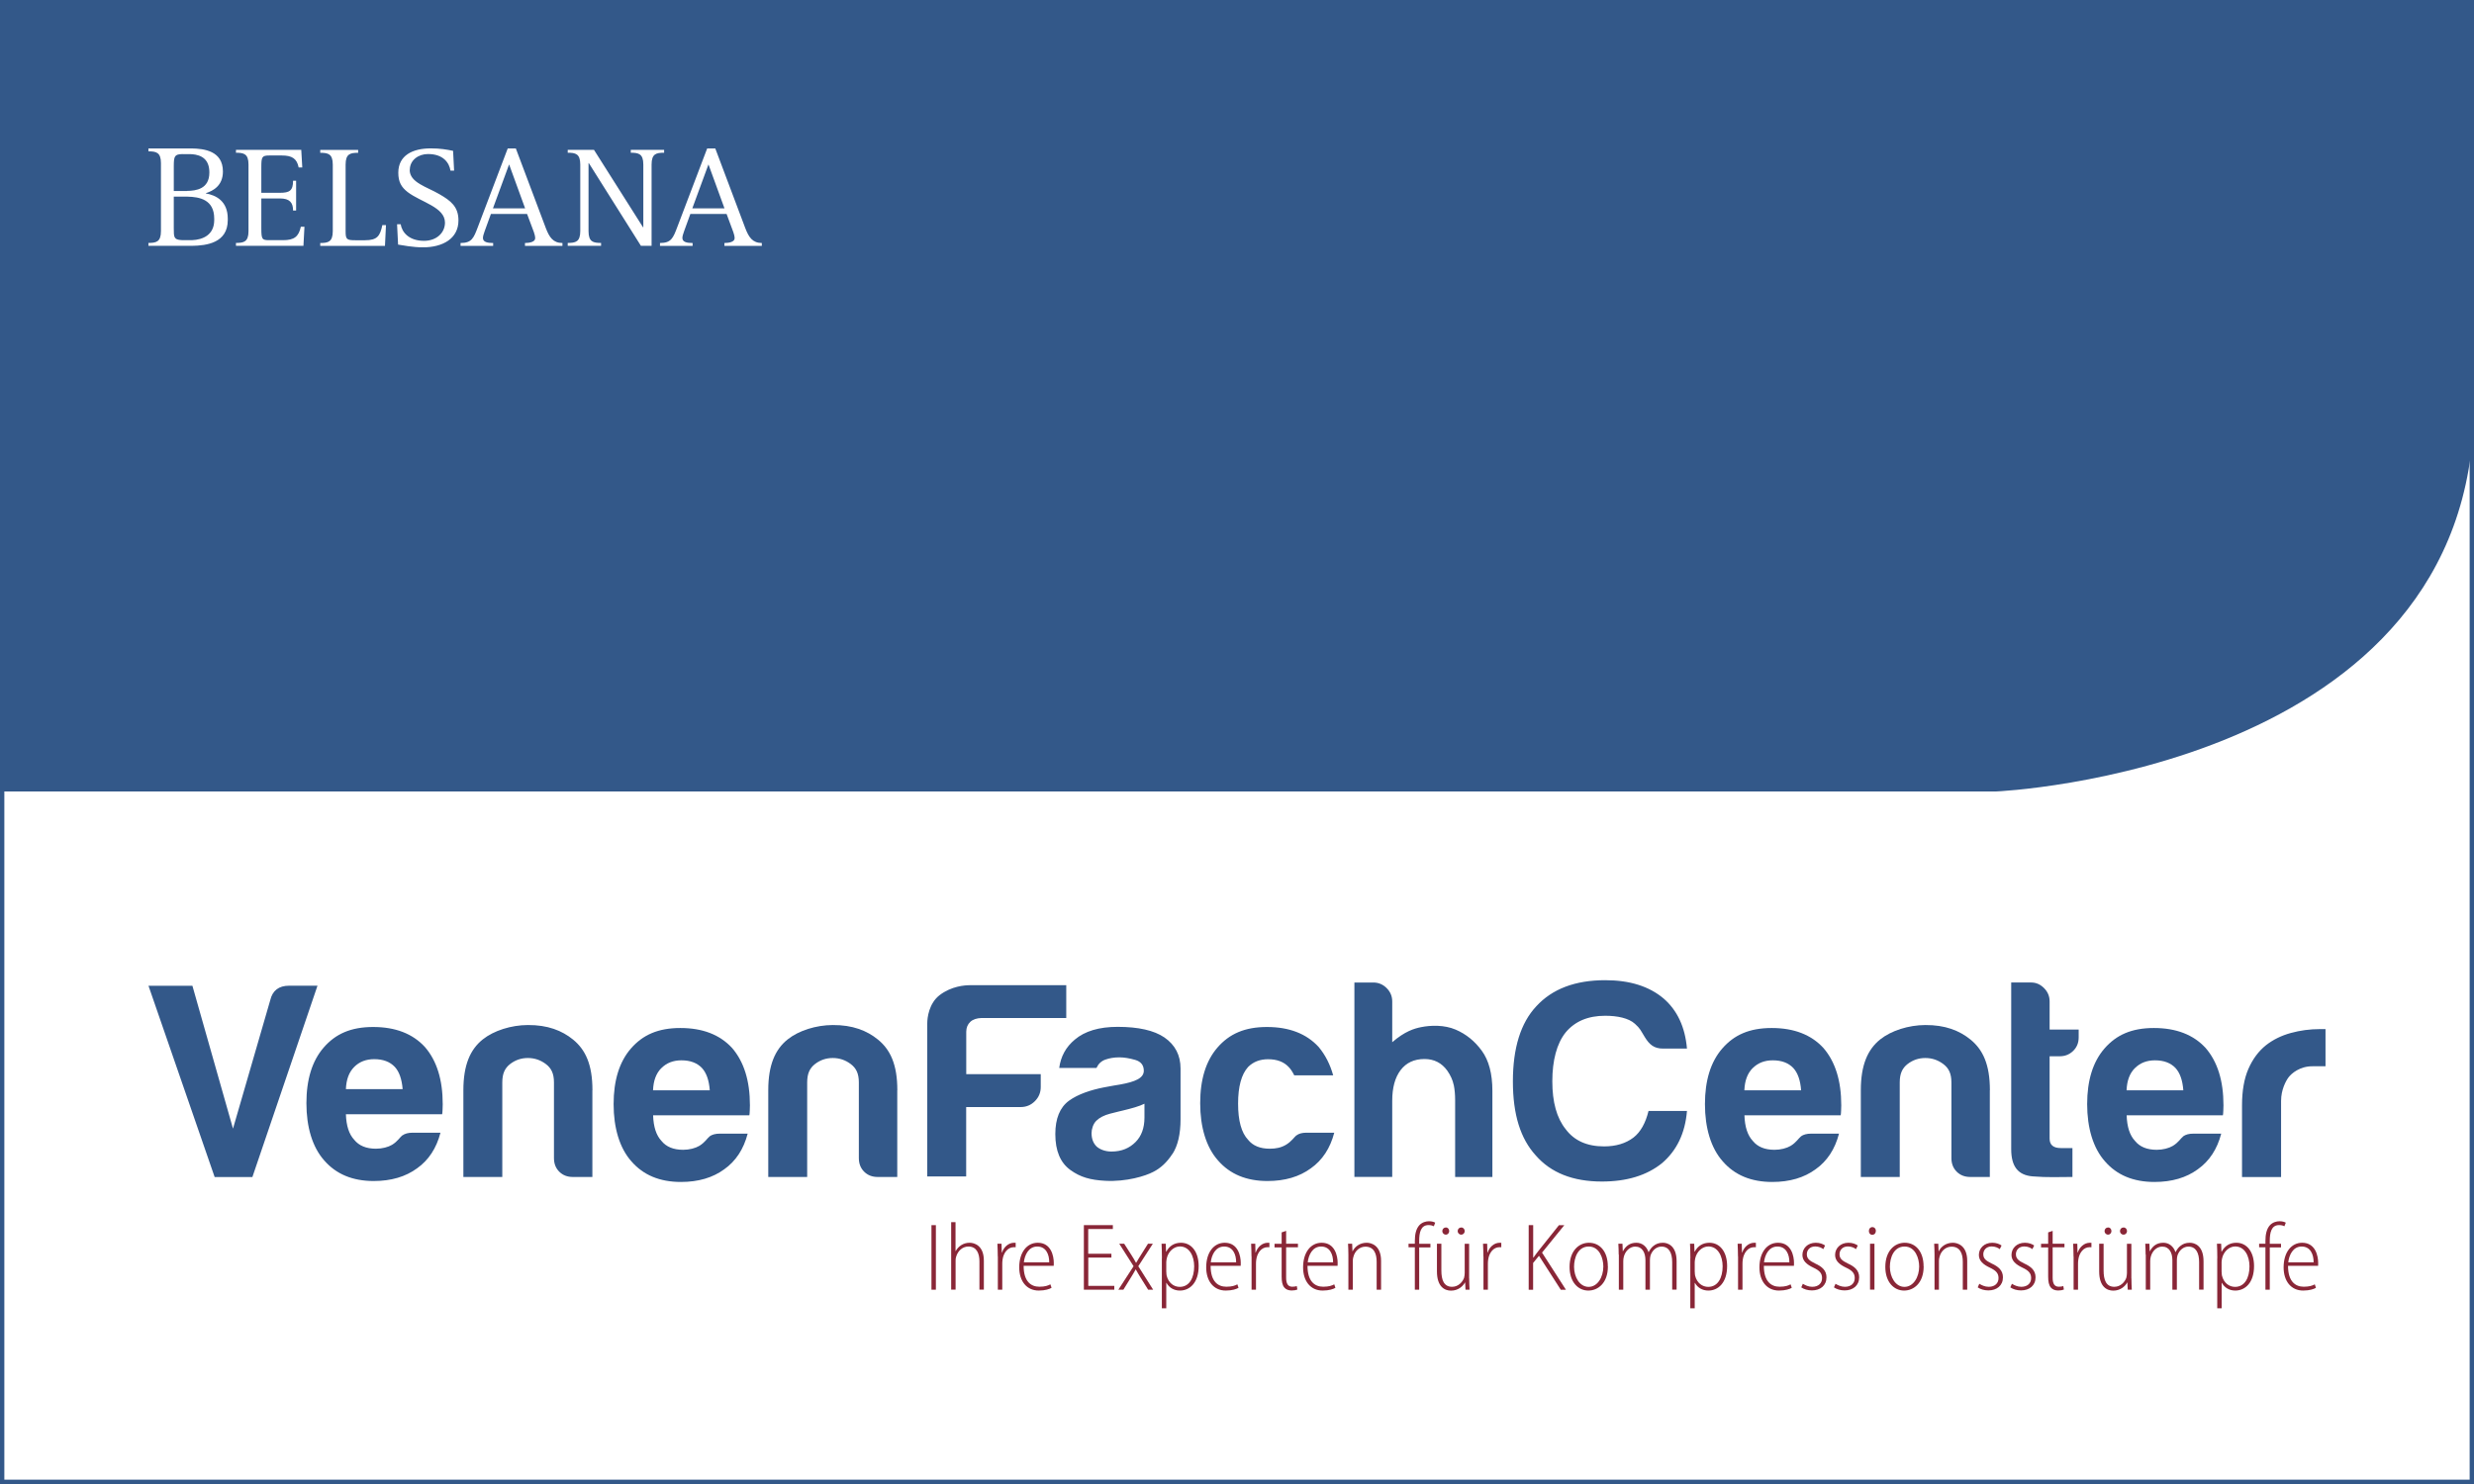 <svg xmlns="http://www.w3.org/2000/svg" xmlns:xlink="http://www.w3.org/1999/xlink" id="Ebene_2" data-name="Ebene 2" viewBox="0 0 341.38 204.83"><rect x="0" y="0" width="341.38" height="204.83" fill="#808080" stroke="none"/><defs><style>      .cls-1 {        stroke: #335889;        stroke-width: .6px;      }      .cls-1, .cls-2 {        fill: #fff;      }      .cls-3 {        fill: none;      }      .cls-4 {        fill: #892637;      }      .cls-5 {        clip-path: url(#clippath-1);      }      .cls-6 {        fill: #335889;      }      .cls-7 {        clip-path: url(#clippath-2);      }      .cls-8 {        clip-path: url(#clippath);      }    </style><clipPath id="clippath"><rect class="cls-3" width="341.38" height="204.83"></rect></clipPath><clipPath id="clippath-1"><rect class="cls-3" x="20.48" y="20.48" width="84.64" height="13.65"></rect></clipPath><clipPath id="clippath-2"><rect class="cls-3" width="341.38" height="204.83"></rect></clipPath></defs><g id="_1" data-name="1"><g><g class="cls-8"><rect class="cls-1" x=".3" y=".3" width="340.78" height="204.23"></rect><path class="cls-6" d="M341.38,0v55.84c0,50.56-65.92,53.4-65.92,53.4H0V0h341.38Z"></path></g><g class="cls-5"><path class="cls-2" d="M105.13,33.94v-.4c-1.29,0-1.81-.8-2.29-2.05l-4.14-11h-1.12l-4.12,10.84c-.58,1.53-.84,2.21-2.39,2.21v.4h4.5v-.4c-.78,0-1.41-.12-1.41-.7,0-.26.12-.58.24-.94l.86-2.37h5l.93,2.51c.08.22.18.58.18.84,0,.52-.8.66-1.41.66v.4h5.17ZM99.97,28.76h-4.44l2.23-6.07,2.21,6.07ZM91.64,21.08v-.4h-4.6v.4c1.07,0,1.73.14,1.73,1.63v8.66h-.04l-6.77-10.69h-3.62v.4c1.07,0,1.73.14,1.73,1.63v9.19c0,1.49-.66,1.63-1.73,1.63v.4h4.6v-.4c-1.09,0-1.73-.14-1.73-1.63v-9.39h.04l7.19,11.42h1.47v-11.22c0-1.49.64-1.63,1.73-1.63M72.44,33.94h5.17v-.4c-1.29,0-1.81-.8-2.29-2.05l-4.14-11h-1.12l-4.12,10.84c-.58,1.53-.84,2.21-2.39,2.21v.4h4.5v-.4c-.78,0-1.41-.12-1.41-.7,0-.26.12-.58.24-.94l.86-2.37h4.99l.94,2.51c.08.22.18.58.18.84,0,.52-.8.66-1.41.66v.4ZM72.46,28.76h-4.44l2.23-6.07,2.21,6.07ZM56.55,23.43c0-1.31,1.17-2.17,2.51-2.17,2.13,0,2.93,1.23,3.1,2.29h.5l-.14-2.73c-.89-.18-1.75-.34-3.08-.34-2.51,0-4.48.97-4.48,3.36,0,1.27.42,1.99,1.29,2.67,1.85,1.41,5.15,2.07,5.15,4.22,0,1.37-1.13,2.51-2.89,2.51-2.13,0-3.06-1.23-3.22-2.29h-.5l.14,2.81c.5.08,2.07.38,3.42.38,2.73,0,4.91-1.19,4.91-3.72,0-1.89-1.05-2.71-2.63-3.62-1.73-1.02-4.1-1.59-4.1-3.36M53.12,33.94l.14-2.87h-.5c-.32,1.49-.68,2.09-2.39,2.09h-1.33c-1.21,0-1.35-.12-1.35-1.25v-9.19c0-1.49.64-1.63,1.73-1.63v-.4h-5.23v.4c1.07,0,1.73.14,1.73,1.63v9.19c0,1.49-.66,1.63-1.73,1.63v.4h8.93ZM36.06,31.49v-4.1h2.57c1.33,0,1.81.56,1.81,1.67h.42v-4.12h-.42c0,1.37-.48,1.67-1.81,1.67h-2.57v-3.48c0-1.45.06-1.67,1.09-1.67h1.75c1.41,0,2.07.44,2.31,1.65h.5l-.14-2.43h-9.01v.4c1.07,0,1.73.14,1.73,1.63v9.19c0,1.49-.66,1.63-1.73,1.63v.4h9.31l.14-2.63h-.5c-.3,1.37-.92,1.85-2.45,1.85h-1.91c-1,0-1.09-.12-1.09-1.67M28.41,26.7v-.04c.93-.3,2.35-.98,2.35-2.99,0-2.86-2.63-3.15-4.28-3.18-.03,0-.06,0-.09,0h-1.31s-4.6,0-4.6,0v.4c1.07,0,1.73.14,1.73,1.63v9.38c0,1.49-.66,1.63-1.73,1.63v.4h4.96c.24,0,1.02,0,1.06,0,2.01-.03,4.92-.4,4.93-3.54v-.21c0-2.43-1.63-3.24-3.02-3.48M25.82,26.36c-.07,0-1.02,0-1.09,0h0s-.75,0-.75,0v-3.42c0-1.38.12-1.64,1.13-1.67.03,0,1.17,0,1.28.01.03,0,.06,0,.09,0,1.37.11,2.41.73,2.41,2.53,0,2.3-1.86,2.52-3.07,2.54M29.56,30.18s0,.09,0,.1h0v.11c-.01,2.02-1.53,2.7-3.09,2.76-.03,0-.8,0-1.04,0h0c-.07,0-.35,0-.41-.01-1.03-.07-1.04-.39-1.04-1.65v-4.35h.75c.08,0,1.06,0,1.14,0,1.65.04,3.69.39,3.69,3.04"></path></g><g class="cls-7"><path class="cls-6" d="M314.76,162.45v-10.51c0-1.53.66-2.75,1.03-3.24.4-.53,1.55-1.55,3.34-1.53h1.76v-5.13h-.77c-1.38,0-2.72.18-4.03.54-1.3.36-2.44.92-3.42,1.69-1.02.82-1.83,1.91-2.42,3.26-.59,1.36-.88,3.03-.88,5.03v9.9h5.37ZM285.97,158.46h-1.61c-1.02,0-1.54-.43-1.54-1.31v-11.36h1.4c.72,0,1.33-.24,1.84-.73.51-.49.77-1.11.77-1.88v-1.07h-4.01v-3.89c0-.72-.26-1.33-.77-1.84-.51-.51-1.1-.77-1.77-.77h-2.76v23c0,2.35.9,3.59,2.96,3.76,2.05.17,3.73.08,5.49.08v-3.99ZM227.48,153.32c-.41,1.69-1.1,2.92-2.07,3.68-1.07.82-2.43,1.23-4.07,1.23-2.35,0-4.12-.79-5.3-2.38-1.23-1.53-1.84-3.73-1.84-6.6s.61-5.22,1.84-6.75c1.28-1.54,3.1-2.3,5.45-2.3,1.69,0,3.24.32,4.11,1.11.75.68.76.86,1.34,1.8.66,1.09,1.31,1.62,2.54,1.62h3.3c-.26-2.97-1.33-5.27-3.22-6.91-2-1.69-4.68-2.53-8.06-2.53-4.14,0-7.32,1.2-9.52,3.61-2.15,2.3-3.22,5.76-3.22,10.36s1.05,7.9,3.15,10.21c2.1,2.41,5.14,3.61,9.13,3.61,3.43,0,6.19-.84,8.29-2.53,2.04-1.74,3.2-4.14,3.45-7.21h-5.3ZM200.6,149.75c.13.64.19,1.34.19,2.11v10.59h5.14v-11.9c0-2.35-.49-4.19-1.46-5.52-.97-1.33-2.15-2.29-3.61-2.92-1.57-.67-3.43-.61-4.77-.34-.94.19-2.22.56-3.98,2.08v-5.63c0-.72-.26-1.33-.77-1.84-.51-.51-1.13-.77-1.84-.77h-2.61v26.83h5.22v-10.51c0-1.79.38-3.2,1.15-4.22.77-1.02,1.87-1.54,3.3-1.54,1.33,0,2.38.54,3.15,1.61.46.66.75,1.32.88,1.96M178.89,156.7c-.31.26-.67.84-1.43,1.3-.67.4-1.38.55-2.25.55-1.33,0-2.33-.41-2.99-1.23-.92-.97-1.38-2.63-1.38-4.99s.46-4.04,1.38-5.06c.72-.72,1.64-1.07,2.76-1.07,1.23,0,2.17.36,2.84,1.07.26.26.51.64.77,1.15h5.37c-.41-1.48-1.07-2.79-2-3.91-1.69-1.84-4.07-2.76-7.14-2.76s-5.19.95-6.83,2.84c-1.59,1.84-2.38,4.4-2.38,7.68s.82,6.06,2.46,7.9c1.64,1.89,3.91,2.84,6.83,2.84,2.4,0,4.4-.59,5.99-1.76,1.58-1.12,2.66-2.76,3.22-4.91h-3.84c-.61,0-1.07.13-1.38.38M161.79,159.27c.74-1.15,1.11-2.75,1.11-4.8v-6.98c0-1.84-.74-3.27-2.23-4.3-1.43-.97-3.58-1.46-6.45-1.46-2.56,0-4.53.59-5.91,1.76-1.23,1.02-1.94,2.33-2.15,3.91h5.14c.26-.56.66-.95,1.23-1.15.56-.2,1.2-.31,1.92-.31.66,0,1.39.12,2.19.35.79.23,1.19.73,1.19,1.5,0,1.02-1.2,1.53-3.27,1.9-.57.1-1.11.17-2.26.4-1.73.34-3.54.92-4.8,1.84-1.25.92-1.88,2.46-1.88,4.6,0,2.3.69,3.95,2.07,4.95,1.38,1,2.75,1.39,4.84,1.5,2.91.15,5.52-.66,6.6-1.23,1.02-.51,1.91-1.34,2.65-2.49M157.92,154.25c0,1.43-.41,2.56-1.23,3.38-.82.82-1.88,1.31-3.32,1.31-.87,0-1.6-.29-2.06-.7-.46-.46-.69-1.07-.69-1.84,0-.56.22-1.28.66-1.71.46-.45,1.09-.76,1.88-.97.87-.23,1.74-.43,1.74-.43,1.28-.31,2.3-.59,3.02-.95v1.92ZM81.75,150.48c0-3.58-.98-5.61-2.67-6.99-1.53-1.25-3.52-2.03-6.25-2.01-2.29.01-4.68.76-6.21,1.98-1.74,1.39-2.68,3.54-2.68,7.02v11.97h5.37v-13.05c0-1.23.36-1.97,1.07-2.53.72-.56,1.54-.84,2.46-.84s1.75.28,2.49.84c.74.56,1.11,1.3,1.11,2.53v10.44c0,.77.24,1.39.73,1.88.49.49,1.11.73,1.88.73h2.69v-11.97ZM48.88,147.26c.72-.72,1.64-1.07,2.76-1.07,1.23,0,2.17.36,2.84,1.07.61.66.97,1.69,1.08,3.07h-7.83c.05-1.33.43-2.35,1.15-3.07M55.52,156.7c-.33.26-.65.84-1.42,1.31-.54.32-1.36.54-2.23.54-1.33,0-2.33-.41-2.99-1.23-.72-.77-1.1-1.94-1.15-3.53h13.28c.05-.1.08-1.18.08-1.38,0-3.38-.82-6.01-2.46-7.9-1.69-1.84-4.07-2.76-7.14-2.76s-5.19.95-6.83,2.84c-1.59,1.84-2.38,4.4-2.38,7.68s.82,6.06,2.46,7.9c1.64,1.89,3.91,2.84,6.83,2.84,2.4,0,4.4-.59,5.99-1.76,1.58-1.12,2.66-2.76,3.22-4.91h-3.84c-.61,0-1.09.13-1.42.38M34.83,162.45l8.98-26.4h-3.91c-1.43,0-2.3.67-2.61,2l-5.14,17.73-5.6-19.72h-6.06l9.13,26.4h5.22ZM135.44,140.51c-.65.02-1.18.19-1.54.52-.38.35-.56.81-.57,1.36v5.87h10.28v1.77c0,.77-.27,1.42-.81,1.96-.54.54-1.19.81-1.96.81h-7.52v9.58h-5.37v-21.14c0-.77.23-2.75,1.71-3.89,1.63-1.24,3.45-1.37,4.22-1.37h13.25v4.53h-11.7Z"></path><path class="cls-6" d="M91.27,147.42c.72-.72,1.64-1.07,2.76-1.07,1.23,0,2.17.36,2.84,1.07.61.67.97,1.69,1.07,3.07h-7.83c.05-1.33.43-2.35,1.15-3.07M97.91,156.86c-.33.26-.65.84-1.42,1.3-.54.32-1.36.54-2.23.54-1.33,0-2.33-.41-2.99-1.23-.72-.77-1.1-1.94-1.15-3.53h13.28c.05-.1.08-1.18.08-1.38,0-3.38-.82-6.01-2.46-7.91-1.69-1.84-4.07-2.76-7.14-2.76s-5.19.95-6.83,2.84c-1.59,1.84-2.38,4.4-2.38,7.67s.82,6.06,2.46,7.9c1.64,1.89,3.91,2.84,6.83,2.84,2.41,0,4.4-.59,5.99-1.76,1.58-1.12,2.66-2.76,3.22-4.91h-3.84c-.61,0-1.09.13-1.42.38"></path><path class="cls-6" d="M241.86,147.42c.72-.72,1.64-1.07,2.76-1.07,1.23,0,2.17.36,2.84,1.07.61.67.97,1.69,1.07,3.07h-7.83c.05-1.33.43-2.35,1.15-3.07M248.5,156.86c-.33.26-.65.84-1.42,1.3-.54.32-1.36.54-2.23.54-1.33,0-2.33-.41-2.99-1.23-.72-.77-1.1-1.94-1.15-3.53h13.28c.05-.1.08-1.18.08-1.38,0-3.38-.82-6.01-2.46-7.91-1.69-1.84-4.07-2.76-7.14-2.76s-5.19.95-6.83,2.84c-1.59,1.84-2.38,4.4-2.38,7.67s.82,6.06,2.46,7.9c1.64,1.89,3.91,2.84,6.83,2.84,2.41,0,4.4-.59,5.99-1.76,1.58-1.12,2.66-2.76,3.22-4.91h-3.84c-.61,0-1.09.13-1.42.38"></path><path class="cls-6" d="M294.6,147.42c.72-.72,1.64-1.07,2.76-1.07,1.23,0,2.17.36,2.84,1.07.61.67.97,1.69,1.07,3.07h-7.83c.05-1.33.43-2.35,1.15-3.07M301.24,156.86c-.33.26-.65.84-1.42,1.3-.54.32-1.36.54-2.23.54-1.33,0-2.33-.41-2.99-1.23-.72-.77-1.1-1.94-1.15-3.53h13.28c.05-.1.08-1.18.08-1.38,0-3.38-.82-6.01-2.46-7.91-1.69-1.84-4.07-2.76-7.14-2.76s-5.19.95-6.83,2.84c-1.59,1.84-2.38,4.4-2.38,7.67s.82,6.06,2.46,7.9c1.64,1.89,3.91,2.84,6.83,2.84,2.41,0,4.4-.59,5.99-1.76,1.58-1.12,2.66-2.76,3.22-4.91h-3.84c-.61,0-1.09.13-1.42.38"></path><path class="cls-6" d="M123.82,150.48c0-3.58-.98-5.61-2.67-6.99-1.53-1.25-3.52-2.03-6.25-2.01-2.29.01-4.68.76-6.21,1.98-1.74,1.39-2.68,3.55-2.68,7.02v11.97h5.37v-13.05c0-1.23.36-1.97,1.07-2.53.72-.56,1.54-.84,2.46-.84s1.75.28,2.49.84c.74.56,1.11,1.3,1.11,2.53v10.44c0,.77.24,1.39.73,1.88.49.49,1.11.73,1.88.73h2.69v-11.97Z"></path><path class="cls-6" d="M274.58,150.48c0-3.58-.98-5.61-2.67-6.99-1.53-1.25-3.52-2.03-6.25-2.01-2.29.01-4.68.76-6.21,1.98-1.74,1.39-2.68,3.55-2.68,7.02v11.97h5.37v-13.05c0-1.23.36-1.97,1.07-2.53.72-.56,1.54-.84,2.46-.84s1.75.28,2.49.84c.74.56,1.11,1.3,1.11,2.53v10.44c0,.77.24,1.39.73,1.88.49.49,1.11.73,1.88.73h2.69v-11.97Z"></path></g><g><path class="cls-4" d="M129.14,169.1v8.91h-.61v-8.91h.61Z"></path><path class="cls-4" d="M131.24,168.69h.61v3.98h.03c.17-.32.45-.62.77-.82.33-.2.7-.32,1.15-.32.59,0,1.96.33,1.96,2.47v4h-.61v-3.9c0-1.07-.37-2.05-1.52-2.05-.81,0-1.45.59-1.69,1.39-.07.18-.08.36-.08.58v3.98h-.61v-9.31Z"></path><path class="cls-4" d="M137.68,173.43c0-.58-.03-1.22-.05-1.77h.57l.03,1.22h.03c.25-.73.87-1.35,1.68-1.35.08,0,.15,0,.21.01v.61c-.07-.01-.15-.01-.24-.01-.86,0-1.44.78-1.57,1.72-.03.19-.04.38-.04.58v3.57h-.61v-4.57Z"></path><path class="cls-4" d="M141.25,174.72c0,2.19,1.04,2.88,2.17,2.88.78,0,1.21-.16,1.52-.33l.16.48c-.26.16-.86.38-1.76.38-1.69,0-2.7-1.32-2.7-3.2,0-2.09,1.07-3.4,2.56-3.4,1.84,0,2.21,1.82,2.21,2.8,0,.17,0,.26-.01.38h-4.15ZM144.78,174.23c.01-1.08-.44-2.18-1.65-2.18s-1.74,1.19-1.85,2.18h3.5Z"></path><path class="cls-4" d="M153.37,173.58h-3.2v3.9h3.59v.53h-4.2v-8.91h4v.53h-3.4v3.42h3.2v.53Z"></path><path class="cls-4" d="M155.12,171.66l.98,1.53c.24.37.44.71.65,1.1h.03c.22-.4.45-.74.67-1.1l.96-1.53h.67l-2.01,3.11,2.05,3.24h-.69l-1-1.6c-.25-.38-.45-.75-.7-1.19h-.03c-.21.42-.45.77-.7,1.19l-.99,1.6h-.69l2.1-3.24-1.98-3.11h.67Z"></path><path class="cls-4" d="M160.33,173.67c0-.9-.03-1.48-.05-2.01h.58l.04,1.1h.03c.44-.82,1.14-1.23,2.03-1.23,1.43,0,2.44,1.23,2.44,3.22,0,2.31-1.24,3.38-2.59,3.38-.83,0-1.49-.41-1.85-1.06h-.03v3.51h-.61v-6.92ZM160.94,175.56c0,.17.01.34.04.5.26,1.06,1.03,1.56,1.81,1.56,1.32,0,1.99-1.23,1.99-2.84,0-1.41-.66-2.74-1.97-2.74-.82,0-1.6.69-1.81,1.64-.03.17-.07.36-.07.53v1.35Z"></path><path class="cls-4" d="M167.05,174.72c0,2.19,1.04,2.88,2.17,2.88.78,0,1.21-.16,1.52-.33l.16.48c-.26.16-.86.38-1.76.38-1.69,0-2.7-1.32-2.7-3.2,0-2.09,1.07-3.4,2.56-3.4,1.84,0,2.21,1.82,2.21,2.8,0,.17,0,.26-.01.38h-4.15ZM170.57,174.23c.01-1.08-.44-2.18-1.65-2.18s-1.74,1.19-1.85,2.18h3.5Z"></path><path class="cls-4" d="M172.69,173.43c0-.58-.03-1.22-.05-1.77h.57l.03,1.22h.03c.25-.73.87-1.35,1.68-1.35.08,0,.15,0,.21.01v.61c-.07-.01-.15-.01-.24-.01-.86,0-1.44.78-1.57,1.72-.03.19-.04.38-.04.58v3.57h-.61v-4.57Z"></path><path class="cls-4" d="M177.47,169.88v1.78h1.63v.5h-1.63v4.19c0,.82.25,1.25.85,1.25.28,0,.48-.04.62-.09l.08.48c-.2.08-.44.13-.79.13-.42,0-.78-.13-1.02-.42-.26-.32-.36-.81-.36-1.49v-4.04h-.98v-.5h.98v-1.57l.62-.21Z"></path><path class="cls-4" d="M180.42,174.72c0,2.19,1.04,2.88,2.17,2.88.78,0,1.22-.16,1.52-.33l.16.48c-.26.16-.86.38-1.76.38-1.69,0-2.7-1.32-2.7-3.2,0-2.09,1.07-3.4,2.56-3.4,1.84,0,2.21,1.82,2.21,2.8,0,.17,0,.26-.01.38h-4.15ZM183.95,174.23c.01-1.08-.44-2.18-1.65-2.18s-1.74,1.19-1.85,2.18h3.5Z"></path><path class="cls-4" d="M186.06,173.17c0-.65-.03-1.02-.05-1.51h.57l.04,1.03h.03c.32-.65,1.02-1.16,1.94-1.16.63,0,1.98.36,1.98,2.5v3.98h-.61v-3.87c0-1.08-.36-2.07-1.55-2.07-.78,0-1.45.57-1.66,1.41-.05.16-.08.36-.08.55v3.98h-.61v-4.84Z"></path><path class="cls-4" d="M195.23,178v-5.84h-.87v-.5h.87v-.38c0-.89.16-1.67.63-2.18.38-.4.9-.54,1.32-.54.37,0,.69.09.86.2l-.19.49c-.16-.08-.38-.16-.73-.16-1.08,0-1.29,1.04-1.29,2.18v.4h1.55v.5h-1.55v5.84h-.61Z"></path><path class="cls-4" d="M202.73,176.45c0,.61.03,1.1.05,1.56h-.56l-.05-.99h-.03c-.26.49-.91,1.12-1.92,1.12-.87,0-1.94-.53-1.94-2.66v-3.82h.61v3.69c0,1.31.34,2.26,1.48,2.26.88,0,1.45-.69,1.65-1.23.05-.2.09-.44.09-.67v-4.04h.61v4.78ZM199.02,169.92c0-.28.21-.5.49-.5s.46.22.46.5c0,.25-.18.49-.46.49-.3,0-.49-.24-.49-.49ZM201.14,169.92c0-.28.21-.5.49-.5s.48.22.48.5c0,.25-.18.49-.48.49s-.49-.24-.49-.49Z"></path><path class="cls-4" d="M204.69,173.43c0-.58-.03-1.22-.05-1.77h.57l.03,1.22h.03c.25-.73.87-1.35,1.68-1.35.08,0,.15,0,.21.01v.61c-.07-.01-.15-.01-.24-.01-.86,0-1.44.78-1.57,1.72-.03.19-.04.38-.04.58v3.57h-.61v-4.57Z"></path><path class="cls-4" d="M210.95,169.1h.61v4.47h.04c.25-.36.5-.67.71-.95l2.8-3.51h.74l-3.07,3.78,3.3,5.13h-.71l-3.01-4.69-.81.99v3.7h-.61v-8.91Z"></path><path class="cls-4" d="M221.87,174.79c0,2.35-1.41,3.34-2.7,3.34-1.41,0-2.59-1.18-2.59-3.26,0-2.22,1.28-3.34,2.68-3.34,1.49,0,2.6,1.2,2.6,3.26ZM217.2,174.85c0,1.41.77,2.77,2.01,2.77s2.03-1.36,2.03-2.81c0-1.11-.52-2.76-2.01-2.76s-2.03,1.53-2.03,2.8Z"></path><path class="cls-4" d="M223.36,173.17c0-.65-.03-1.02-.05-1.51h.57l.04,1.03h.03c.36-.67.91-1.16,1.85-1.16.78,0,1.4.49,1.67,1.28h.03c.19-.37.41-.65.64-.83.36-.29.75-.45,1.32-.45.65,0,1.89.38,1.89,2.56v3.91h-.61v-3.8c0-1.27-.44-2.14-1.48-2.14-.71,0-1.28.54-1.51,1.23-.05.2-.08.41-.08.64v4.08h-.62v-4.06c0-1.06-.44-1.89-1.41-1.89-.75,0-1.37.62-1.57,1.39-.05.18-.08.4-.08.61v3.95h-.61v-4.84Z"></path><path class="cls-4" d="M233.25,173.67c0-.9-.03-1.48-.05-2.01h.58l.04,1.1h.03c.44-.82,1.14-1.23,2.03-1.23,1.43,0,2.44,1.23,2.44,3.22,0,2.31-1.24,3.38-2.59,3.38-.83,0-1.49-.41-1.85-1.06h-.03v3.51h-.61v-6.92ZM233.86,175.56c0,.17.01.34.04.5.26,1.06,1.03,1.56,1.81,1.56,1.32,0,1.99-1.23,1.99-2.84,0-1.41-.66-2.74-1.97-2.74-.82,0-1.6.69-1.81,1.64-.03.17-.07.36-.07.53v1.35Z"></path><path class="cls-4" d="M239.82,173.43c0-.58-.03-1.22-.05-1.77h.57l.03,1.22h.03c.25-.73.87-1.35,1.68-1.35.08,0,.15,0,.21.01v.61c-.07-.01-.15-.01-.24-.01-.86,0-1.44.78-1.57,1.72-.03.19-.04.38-.04.58v3.57h-.61v-4.57Z"></path><path class="cls-4" d="M243.39,174.72c0,2.19,1.04,2.88,2.17,2.88.78,0,1.22-.16,1.52-.33l.16.48c-.26.16-.86.38-1.76.38-1.69,0-2.7-1.32-2.7-3.2,0-2.09,1.07-3.4,2.56-3.4,1.84,0,2.21,1.82,2.21,2.8,0,.17,0,.26-.01.38h-4.15ZM246.91,174.23c.01-1.08-.44-2.18-1.65-2.18s-1.74,1.19-1.85,2.18h3.5Z"></path><path class="cls-4" d="M248.78,177.2c.3.18.75.41,1.28.41.9,0,1.36-.53,1.36-1.2s-.34-1.04-1.19-1.44c-.94-.44-1.52-.96-1.52-1.76,0-.92.73-1.68,1.84-1.68.56,0,.99.17,1.29.38l-.25.5c-.22-.17-.6-.37-1.12-.37-.75,0-1.15.52-1.15,1.07,0,.62.37.9,1.16,1.29.9.41,1.55.93,1.55,1.9,0,1.14-.85,1.81-2.01,1.81-.56,0-1.1-.16-1.47-.42l.22-.5Z"></path><path class="cls-4" d="M253.29,177.2c.3.18.75.41,1.28.41.9,0,1.36-.53,1.36-1.2s-.34-1.04-1.19-1.44c-.94-.44-1.52-.96-1.52-1.76,0-.92.73-1.68,1.84-1.68.56,0,.99.17,1.29.38l-.25.5c-.22-.17-.6-.37-1.12-.37-.75,0-1.15.52-1.15,1.07,0,.62.37.9,1.16,1.29.9.41,1.55.93,1.55,1.9,0,1.14-.85,1.81-2.01,1.81-.56,0-1.1-.16-1.47-.42l.22-.5Z"></path><path class="cls-4" d="M258.84,169.9c0,.3-.18.53-.5.53-.28,0-.46-.22-.46-.53s.2-.53.48-.53c.3,0,.49.24.49.53ZM258.04,178v-6.34h.61v6.34h-.61Z"></path><path class="cls-4" d="M265.44,174.79c0,2.35-1.41,3.34-2.7,3.34-1.41,0-2.59-1.18-2.59-3.26,0-2.22,1.28-3.34,2.68-3.34,1.49,0,2.6,1.2,2.6,3.26ZM260.78,174.85c0,1.41.77,2.77,2.01,2.77s2.03-1.36,2.03-2.81c0-1.11-.52-2.76-2.01-2.76s-2.03,1.53-2.03,2.8Z"></path><path class="cls-4" d="M266.94,173.17c0-.65-.03-1.02-.05-1.51h.57l.04,1.03h.03c.32-.65,1.02-1.16,1.94-1.16.63,0,1.98.36,1.98,2.5v3.98h-.61v-3.87c0-1.08-.36-2.07-1.55-2.07-.78,0-1.45.57-1.66,1.41-.05.16-.08.36-.08.55v3.98h-.61v-4.84Z"></path><path class="cls-4" d="M273.13,177.2c.3.18.75.41,1.28.41.9,0,1.36-.53,1.36-1.2s-.34-1.04-1.19-1.44c-.94-.44-1.52-.96-1.52-1.76,0-.92.73-1.68,1.84-1.68.56,0,.99.17,1.29.38l-.25.5c-.22-.17-.6-.37-1.12-.37-.75,0-1.15.52-1.15,1.07,0,.62.37.9,1.16,1.29.9.41,1.55.93,1.55,1.9,0,1.14-.85,1.81-2.01,1.81-.56,0-1.1-.16-1.47-.42l.22-.5Z"></path><path class="cls-4" d="M277.63,177.2c.3.18.75.41,1.28.41.9,0,1.36-.53,1.36-1.2s-.34-1.04-1.19-1.44c-.94-.44-1.52-.96-1.52-1.76,0-.92.73-1.68,1.84-1.68.56,0,.99.17,1.29.38l-.25.5c-.22-.17-.6-.37-1.12-.37-.75,0-1.15.52-1.15,1.07,0,.62.37.9,1.16,1.29.9.41,1.55.93,1.55,1.9,0,1.14-.85,1.81-2.01,1.81-.56,0-1.1-.16-1.47-.42l.22-.5Z"></path><path class="cls-4" d="M283.24,169.88v1.78h1.63v.5h-1.63v4.19c0,.82.25,1.25.85,1.25.28,0,.48-.04.62-.09l.08.48c-.2.08-.44.13-.79.13-.42,0-.78-.13-1.02-.42-.26-.32-.36-.81-.36-1.49v-4.04h-.98v-.5h.98v-1.57l.62-.21Z"></path><path class="cls-4" d="M286.12,173.43c0-.58-.03-1.22-.05-1.77h.57l.03,1.22h.03c.25-.73.87-1.35,1.68-1.35.08,0,.15,0,.21.01v.61c-.07-.01-.15-.01-.24-.01-.86,0-1.44.78-1.57,1.72-.03.19-.04.38-.04.58v3.57h-.61v-4.57Z"></path><path class="cls-4" d="M294.11,176.45c0,.61.03,1.1.05,1.56h-.56l-.05-.99h-.03c-.26.49-.91,1.12-1.92,1.12-.87,0-1.94-.53-1.94-2.66v-3.82h.61v3.69c0,1.31.34,2.26,1.48,2.26.88,0,1.45-.69,1.65-1.23.05-.2.09-.44.09-.67v-4.04h.61v4.78ZM290.4,169.92c0-.28.21-.5.49-.5s.46.22.46.5c0,.25-.18.49-.46.49-.3,0-.49-.24-.49-.49ZM292.53,169.92c0-.28.21-.5.49-.5s.48.22.48.5c0,.25-.18.49-.48.49s-.49-.24-.49-.49Z"></path><path class="cls-4" d="M296.07,173.17c0-.65-.03-1.02-.05-1.51h.57l.04,1.03h.03c.36-.67.91-1.16,1.85-1.16.78,0,1.4.49,1.67,1.28h.03c.19-.37.41-.65.64-.83.36-.29.75-.45,1.32-.45.65,0,1.89.38,1.89,2.56v3.91h-.61v-3.8c0-1.27-.44-2.14-1.48-2.14-.71,0-1.28.54-1.51,1.23-.05.2-.08.41-.08.64v4.08h-.62v-4.06c0-1.06-.44-1.89-1.41-1.89-.75,0-1.37.62-1.57,1.39-.05.18-.08.4-.08.61v3.95h-.61v-4.84Z"></path><path class="cls-4" d="M305.96,173.67c0-.9-.03-1.48-.05-2.01h.58l.04,1.1h.03c.44-.82,1.14-1.23,2.03-1.23,1.43,0,2.44,1.23,2.44,3.22,0,2.31-1.24,3.38-2.59,3.38-.83,0-1.49-.41-1.85-1.06h-.03v3.51h-.61v-6.92ZM306.56,175.56c0,.17.01.34.04.5.26,1.06,1.03,1.56,1.81,1.56,1.32,0,1.99-1.23,1.99-2.84,0-1.41-.66-2.74-1.97-2.74-.82,0-1.6.69-1.81,1.64-.03.17-.07.36-.07.53v1.35Z"></path><path class="cls-4" d="M312.6,178v-5.84h-.87v-.5h.87v-.38c0-.89.16-1.67.63-2.18.38-.4.9-.54,1.32-.54.37,0,.69.09.86.2l-.19.49c-.16-.08-.38-.16-.73-.16-1.08,0-1.29,1.04-1.29,2.18v.4h1.55v.5h-1.55v5.84h-.61Z"></path><path class="cls-4" d="M315.72,174.72c0,2.19,1.04,2.88,2.17,2.88.78,0,1.22-.16,1.52-.33l.16.48c-.26.16-.86.38-1.76.38-1.69,0-2.7-1.32-2.7-3.2,0-2.09,1.07-3.4,2.56-3.4,1.84,0,2.21,1.82,2.21,2.8,0,.17,0,.26-.01.38h-4.15ZM319.25,174.23c.01-1.08-.44-2.18-1.65-2.18s-1.74,1.19-1.85,2.18h3.5Z"></path></g></g></g></svg>